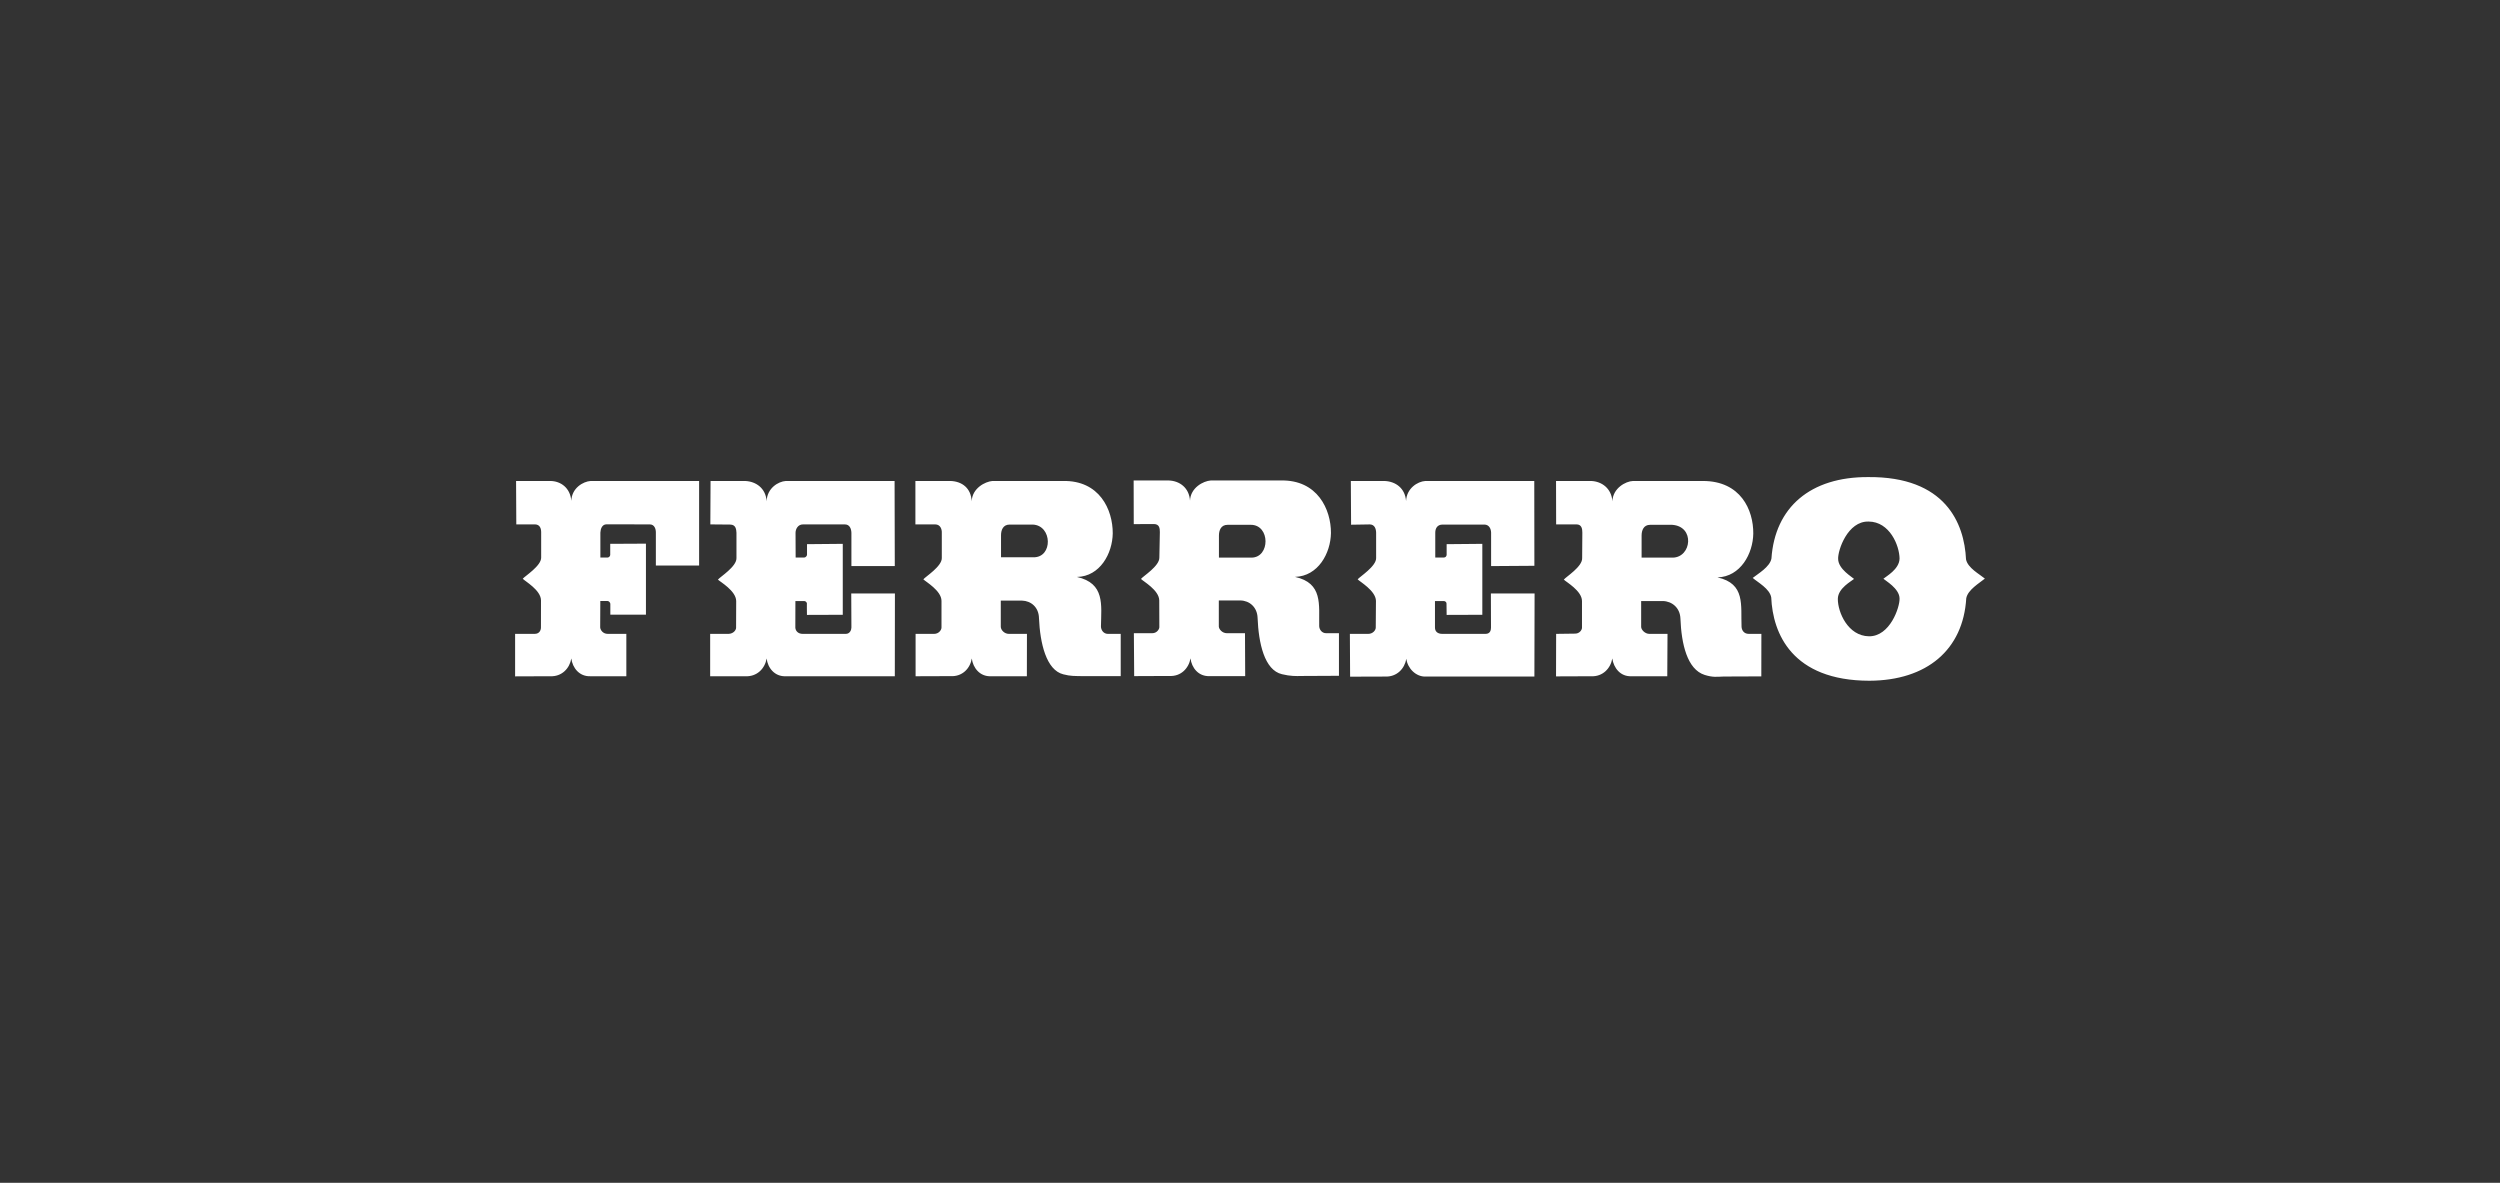 <svg width="186" height="88" viewBox="0 0 186 88" fill="none" xmlns="http://www.w3.org/2000/svg">
<rect x="0" y="0" width="186" height="88" fill="#333333" stroke="none"/>
<g clip-path="url(#clip0_14014_62078)">
<path fill-rule="evenodd" clip-rule="evenodd" d="M91.332 39.046C90.827 39.046 90.689 39.474 90.689 39.848V41.488H93.106C94.513 41.479 94.513 39.038 93.054 39.046H91.332ZM122.77 39.046C122.274 39.046 122.135 39.474 122.135 39.848V41.488H124.453C125.856 41.462 126.119 39.158 124.402 39.046H122.77ZM124.045 50.313H121.39C120.554 50.351 120.057 49.691 119.954 48.99C119.833 49.717 119.251 50.361 118.363 50.313L115.769 50.323L115.777 47.16L117.149 47.142C117.52 47.16 117.7 46.86 117.7 46.707V44.716C117.7 43.956 116.505 43.291 116.349 43.123C116.502 42.919 117.744 42.157 117.712 41.523L117.726 39.627C117.726 39.354 117.682 39.014 117.288 39.014H115.777L115.769 35.785H118.392C119.175 35.821 119.892 36.334 119.962 37.293C119.996 36.319 120.955 35.803 121.496 35.785H126.701C129.505 35.785 130.457 37.938 130.444 39.695C130.424 41.189 129.496 42.908 127.779 42.959C129.872 43.418 129.505 45.031 129.571 46.626C129.58 46.86 129.726 47.16 130.109 47.16H131.047L131.042 50.323L128.238 50.334C127.723 50.351 127.446 50.407 126.83 50.215C125.525 49.805 125.095 47.907 125.024 46.017C124.992 45.221 124.401 44.735 123.721 44.717H122.102V46.646C122.111 46.861 122.385 47.161 122.72 47.161H124.063L124.045 50.313ZM92.642 50.304L92.627 47.111H91.286C90.93 47.111 90.689 46.814 90.68 46.614V44.674H92.284C92.969 44.686 93.536 45.178 93.564 45.964C93.639 47.857 94.073 49.856 95.379 50.161C95.986 50.313 96.465 50.304 96.797 50.293L99.618 50.279V47.111H98.669C98.326 47.111 98.154 46.814 98.148 46.583C98.12 44.994 98.439 43.381 96.347 42.92C98.069 42.87 99.001 41.163 99.023 39.653C99.03 37.913 98.027 35.684 95.293 35.748H90.079C89.525 35.786 88.573 36.288 88.537 37.249C88.475 36.288 87.762 35.777 86.964 35.748H84.343L84.351 38.995L85.858 38.989C86.256 38.995 86.293 39.3 86.293 39.587L86.256 41.478C86.279 42.112 85.041 42.869 84.889 43.072C85.041 43.243 86.238 43.902 86.248 44.67L86.255 46.659C86.255 46.814 86.072 47.11 85.729 47.11H84.36L84.383 50.303L86.977 50.292C87.874 50.35 88.452 49.701 88.573 48.981C88.658 49.676 89.158 50.343 90.008 50.303H92.641L92.642 50.304ZM114.159 50.335L114.173 44.156H110.922L110.93 46.684C110.93 46.861 110.889 47.161 110.518 47.161H107.316C106.932 47.161 106.762 46.961 106.762 46.694V44.718H107.424C107.535 44.718 107.63 44.819 107.62 44.905C107.62 44.83 107.63 45.749 107.63 45.749L110.285 45.74V40.462L107.63 40.486V41.273C107.63 41.387 107.535 41.479 107.432 41.479H106.784V39.628C106.784 39.33 106.923 39.028 107.329 39.028H110.452C110.781 39.04 110.93 39.325 110.938 39.628V42.117L114.158 42.095L114.15 35.786H106.039C105.48 35.822 104.65 36.321 104.611 37.278C104.541 36.321 103.833 35.822 103.028 35.786H100.502L100.521 39.039L101.92 39.016C102.276 39.029 102.376 39.339 102.384 39.628V41.514C102.402 42.133 101.159 42.91 101.009 43.103C101.159 43.271 102.356 43.945 102.371 44.703L102.356 46.694C102.356 46.878 102.153 47.162 101.784 47.162H100.431L100.448 50.344L103.028 50.336C103.933 50.382 104.508 49.738 104.631 49.011C104.719 49.718 105.344 50.363 106.065 50.336L114.159 50.335ZM66.574 50.313L66.582 44.156H63.333L63.345 46.684C63.345 46.861 63.24 47.161 62.921 47.161H59.727C59.384 47.161 59.188 46.95 59.173 46.694L59.178 44.718H59.844C59.952 44.718 60.037 44.839 60.037 44.905C60.024 44.83 60.037 45.749 60.037 45.749L62.702 45.74V40.462L60.042 40.486V41.273C60.042 41.362 59.934 41.479 59.844 41.479H59.196L59.188 39.642C59.188 39.355 59.372 39.016 59.738 39.016H62.858C63.213 39.016 63.334 39.33 63.345 39.639V42.117L66.572 42.113L66.557 35.786H58.456C57.908 35.822 57.063 36.32 57.038 37.294C56.974 36.32 56.246 35.822 55.445 35.785H52.865L52.85 39.015L54.336 39.028C54.748 39.039 54.778 39.382 54.793 39.639V41.524C54.81 42.158 53.571 42.92 53.414 43.124C53.571 43.282 54.765 43.957 54.773 44.718L54.765 46.708C54.765 46.861 54.59 47.143 54.206 47.161H52.836V50.313H55.436C56.34 50.362 56.917 49.717 57.038 48.991C57.118 49.684 57.632 50.351 58.469 50.313H66.574ZM75.118 39.028C74.613 39.028 74.476 39.458 74.476 39.823V41.463H76.893C78.347 41.479 78.299 39.095 76.84 39.028H75.118ZM76.399 50.313H73.737C72.901 50.351 72.388 49.684 72.301 48.991C72.186 49.717 71.604 50.362 70.705 50.304L68.12 50.313V47.161H69.493C69.856 47.161 70.047 46.861 70.047 46.693V44.703C70.047 43.944 68.855 43.27 68.697 43.102C68.846 42.909 70.093 42.133 70.07 41.513V39.627C70.08 39.382 69.967 39.015 69.578 39.015H68.106V35.785H70.733C71.586 35.822 72.244 36.32 72.294 37.294C72.332 36.32 73.298 35.829 73.835 35.785H79.068C81.808 35.722 82.794 37.922 82.788 39.678C82.77 41.175 81.841 42.889 80.124 42.925C82.216 43.395 81.936 45.001 81.911 46.605C81.911 46.861 82.09 47.161 82.433 47.161H83.381V50.304H80.505C79.975 50.292 79.647 50.312 79.112 50.17C77.841 49.856 77.38 47.86 77.3 45.985C77.282 45.185 76.715 44.703 76.034 44.685H74.458V46.626C74.458 46.861 74.716 47.161 75.066 47.161H76.405C76.405 47.161 76.405 50.313 76.399 50.313ZM139.047 47.34C140.615 47.365 141.355 45.165 141.327 44.52C141.314 43.78 140.257 43.191 140.125 43.059C140.303 42.897 141.314 42.358 141.327 41.556C141.314 40.574 140.586 38.813 139.029 38.804C137.458 38.757 136.725 40.955 136.758 41.587C136.766 42.344 137.813 42.938 137.942 43.072C137.759 43.236 136.743 43.76 136.735 44.553C136.726 45.55 137.49 47.316 139.047 47.34ZM139.086 50.647C143.369 50.629 146.061 48.333 146.29 44.509C146.407 43.877 147.271 43.38 147.675 43.048C147.279 42.718 146.398 42.257 146.272 41.618C146.146 38.944 144.748 35.442 138.98 35.495C134.704 35.478 132.053 37.736 131.795 41.556C131.677 42.183 130.801 42.681 130.402 42.998C130.787 43.332 131.669 43.8 131.78 44.452C131.893 47.119 133.319 50.64 139.086 50.647ZM38.395 35.785H40.93C41.722 35.785 42.43 36.304 42.505 37.263C42.539 36.304 43.391 35.822 43.941 35.785H52.014V42.075H48.796V39.638C48.805 39.355 48.693 39.015 48.344 39.015L45.123 39.009C44.789 39.015 44.681 39.354 44.668 39.627V41.478H45.218C45.311 41.478 45.401 41.37 45.401 41.281V40.461L48.058 40.448V45.731H45.409V44.919C45.401 44.828 45.3 44.716 45.211 44.716H44.663L44.654 46.674C44.663 46.86 44.847 47.16 45.218 47.16H46.6V50.312H43.941C43.101 50.35 42.594 49.684 42.506 48.99C42.385 49.716 41.807 50.361 40.914 50.312L38.324 50.322V47.16H39.781C40.149 47.16 40.251 46.86 40.247 46.674L40.25 44.669C40.247 43.901 39.043 43.235 38.893 43.058C39.043 42.868 40.286 42.093 40.263 41.477V39.6C40.263 39.328 40.175 39.026 39.812 39.014H38.413L38.396 35.784L38.395 35.785Z" fill="white"/>
</g>
<defs>
<clipPath id="clip0_14014_62078">
<rect width="110.302" height="16.062" fill="white" transform="translate(37.849 35.04)"/>
</clipPath>
</defs>
</svg>
